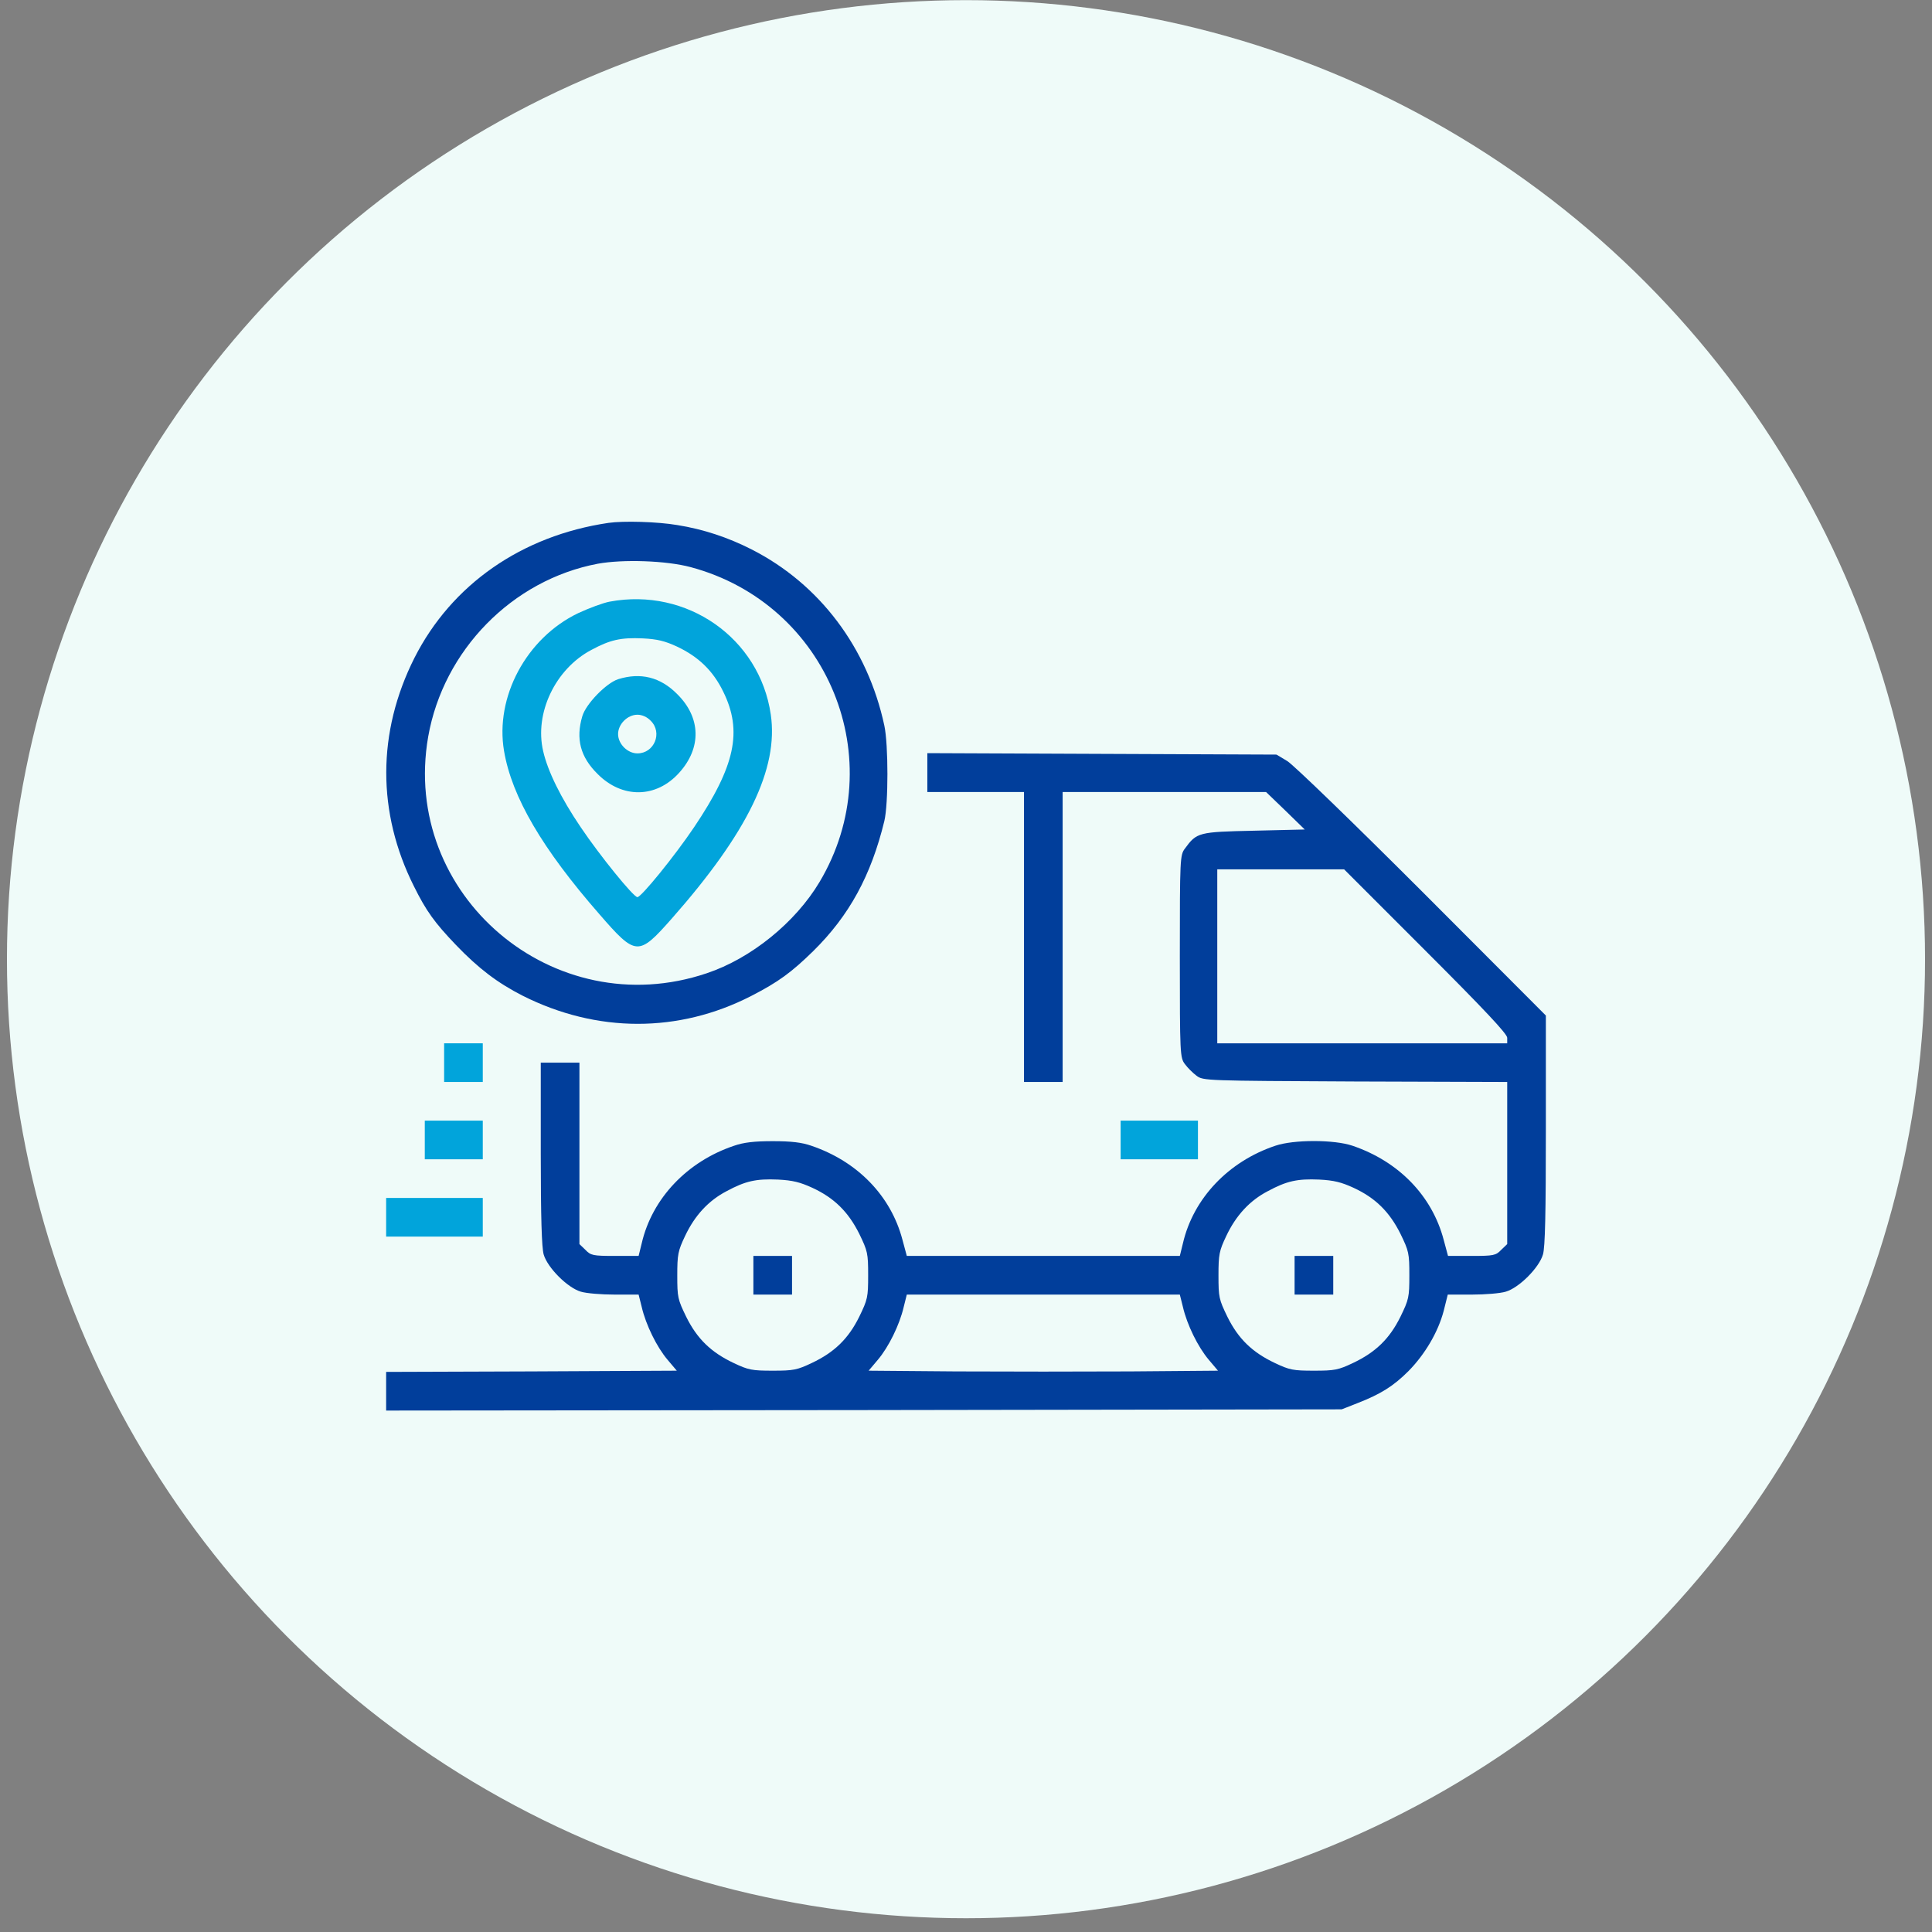<svg xmlns="http://www.w3.org/2000/svg" width="139" height="139" viewBox="0 0 139 139" fill="none"><rect x="0" y="0" width="139" height="139" fill="#808080" stroke="none"/><circle cx="69.5" cy="69.01" r="69" fill="#EFFBF9"></circle><path d="M43.774 37.62C37.533 38.541 32.492 42.053 29.815 47.337C27.121 52.691 27.121 58.462 29.78 63.764C30.667 65.554 31.275 66.389 32.805 67.988C34.422 69.674 35.795 70.717 37.603 71.638C42.957 74.332 48.832 74.332 54.047 71.656C56.011 70.647 56.95 69.952 58.514 68.422C61.104 65.867 62.669 62.999 63.625 59.07C63.92 57.836 63.92 53.578 63.625 52.204C62.425 46.607 58.966 42.018 54.082 39.532C52.378 38.663 50.588 38.072 48.728 37.776C47.302 37.533 44.851 37.464 43.774 37.62ZM49.684 40.801C59.575 43.443 64.181 54.69 58.966 63.451C57.228 66.371 54.029 68.961 50.848 70.022C39.828 73.742 28.824 64.39 30.806 53.004C31.901 46.781 36.855 41.722 43.009 40.558C44.834 40.227 47.928 40.332 49.684 40.801Z" fill="#013E9B"></path><path d="M43.86 43.287C43.391 43.374 42.365 43.756 41.583 44.121C37.863 45.912 35.603 50.153 36.264 54.029C36.82 57.332 39.028 61.087 43.13 65.78C45.755 68.805 45.928 68.805 48.327 66.093C53.786 59.905 56.028 55.298 55.454 51.405C54.655 45.912 49.422 42.244 43.86 43.287ZM48.71 46.52C50.257 47.25 51.3 48.258 52.03 49.753C53.438 52.604 52.899 55.107 49.944 59.505C48.553 61.574 46.137 64.546 45.859 64.546C45.581 64.546 43.165 61.574 41.774 59.505C40.349 57.402 39.41 55.49 39.08 54.047C38.437 51.318 39.949 48.137 42.539 46.763C43.895 46.033 44.66 45.859 46.241 45.929C47.302 45.981 47.841 46.12 48.71 46.52Z" fill="#01A4DB"></path><path d="M44.469 48.867C43.617 49.145 42.157 50.64 41.896 51.526C41.41 53.16 41.757 54.464 42.991 55.681C44.764 57.471 47.215 57.436 48.867 55.594C50.483 53.803 50.431 51.63 48.728 49.944C47.511 48.71 46.086 48.362 44.469 48.867ZM46.816 51.856C47.685 52.708 47.076 54.203 45.859 54.203C45.147 54.203 44.469 53.525 44.469 52.812C44.469 52.1 45.147 51.422 45.859 51.422C46.19 51.422 46.555 51.578 46.816 51.856Z" fill="#01A4DB"></path><path d="M66.719 55.594V56.984H70.195H73.672V67.414V77.844H75.062H76.453V67.414V56.984H83.771H91.09L92.48 58.323L93.871 59.679L90.22 59.766C86.222 59.852 86.101 59.887 85.249 61.052C84.901 61.521 84.884 61.73 84.884 68.805C84.884 75.879 84.901 76.088 85.249 76.557C85.44 76.818 85.823 77.201 86.083 77.392C86.552 77.757 86.761 77.757 97.504 77.809L108.438 77.844V83.684V89.508L108.003 89.925C107.621 90.325 107.464 90.359 105.882 90.359H104.179L103.866 89.195C103.031 86.031 100.633 83.563 97.312 82.433C95.991 81.981 93.071 81.981 91.75 82.433C88.378 83.563 85.857 86.222 85.11 89.438L84.884 90.359H75.062H65.241L64.928 89.195C64.094 86.031 61.695 83.563 58.375 82.433C57.68 82.189 56.915 82.103 55.594 82.103C54.273 82.103 53.508 82.189 52.812 82.433C49.44 83.563 46.92 86.222 46.172 89.438L45.946 90.359H44.243C42.661 90.359 42.505 90.325 42.122 89.925L41.688 89.508V82.972V76.453H40.297H38.906V82.989C38.906 87.63 38.976 89.751 39.115 90.255C39.393 91.211 40.836 92.654 41.792 92.932C42.192 93.054 43.287 93.141 44.225 93.141H45.946L46.172 94.044C46.468 95.314 47.25 96.913 48.032 97.834L48.693 98.616L38.228 98.668L27.781 98.703V100.094V101.484L62.164 101.45L96.53 101.397L97.677 100.946C99.329 100.302 100.25 99.729 101.328 98.651C102.527 97.434 103.466 95.835 103.866 94.323L104.161 93.141H105.9C106.838 93.141 107.933 93.054 108.333 92.932C109.289 92.654 110.732 91.211 111.01 90.255C111.167 89.734 111.219 87.265 111.219 81.303V73.064L102.319 64.146C97.399 59.227 93.054 55.02 92.619 54.759L91.837 54.29L79.287 54.238L66.719 54.186V55.594ZM102.562 68.405C106.804 72.646 108.438 74.385 108.438 74.663V75.062H98.008H87.578V68.805V62.547H92.132H96.704L102.562 68.405ZM58.444 85.457C60.026 86.188 61.035 87.196 61.817 88.76C62.425 90.012 62.46 90.168 62.46 91.75C62.46 93.332 62.425 93.488 61.817 94.74C61.035 96.322 60.026 97.295 58.41 98.06C57.349 98.564 57.089 98.616 55.594 98.616C54.099 98.616 53.838 98.564 52.778 98.06C51.161 97.295 50.153 96.322 49.371 94.74C48.762 93.488 48.727 93.332 48.727 91.767C48.727 90.255 48.78 89.994 49.284 88.934C49.979 87.456 50.97 86.379 52.274 85.701C53.63 84.971 54.394 84.797 55.976 84.866C57.036 84.919 57.575 85.058 58.444 85.457ZM97.382 85.457C98.964 86.188 99.972 87.196 100.754 88.76C101.363 90.012 101.397 90.168 101.397 91.75C101.397 93.332 101.363 93.488 100.754 94.74C99.972 96.322 98.964 97.295 97.347 98.06C96.287 98.564 96.026 98.616 94.531 98.616C93.036 98.616 92.776 98.564 91.715 98.06C90.099 97.295 89.09 96.322 88.308 94.74C87.7 93.488 87.665 93.332 87.665 91.767C87.665 90.255 87.717 89.994 88.221 88.934C88.917 87.456 89.907 86.379 91.211 85.701C92.567 84.971 93.332 84.797 94.914 84.866C95.974 84.919 96.513 85.058 97.382 85.457ZM85.11 94.044C85.405 95.314 86.188 96.913 86.97 97.834L87.63 98.616L81.338 98.668C77.896 98.686 72.229 98.686 68.787 98.668L62.495 98.616L63.155 97.834C63.938 96.913 64.72 95.314 65.015 94.044L65.241 93.141H75.062H84.884L85.11 94.044Z" fill="#013E9B"></path><path d="M54.203 91.75V93.141H55.594H56.984V91.75V90.359H55.594H54.203V91.75Z" fill="#013E9B"></path><path d="M93.141 91.75V93.141H94.531H95.922V91.75V90.359H94.531H93.141V91.75Z" fill="#013E9B"></path><path d="M31.953 76.453V77.844H33.344H34.734V76.453V75.062H33.344H31.953V76.453Z" fill="#01A4DB"></path><path d="M30.562 82.016V83.406H32.648H34.734V82.016V80.625H32.648H30.562V82.016Z" fill="#01A4DB"></path><path d="M80.625 82.016V83.406H83.406H86.188V82.016V80.625H83.406H80.625V82.016Z" fill="#01A4DB"></path><path d="M27.781 87.578V88.969H31.258H34.734V87.578V86.188H31.258H27.781V87.578Z" fill="#01A4DB"></path></svg>
